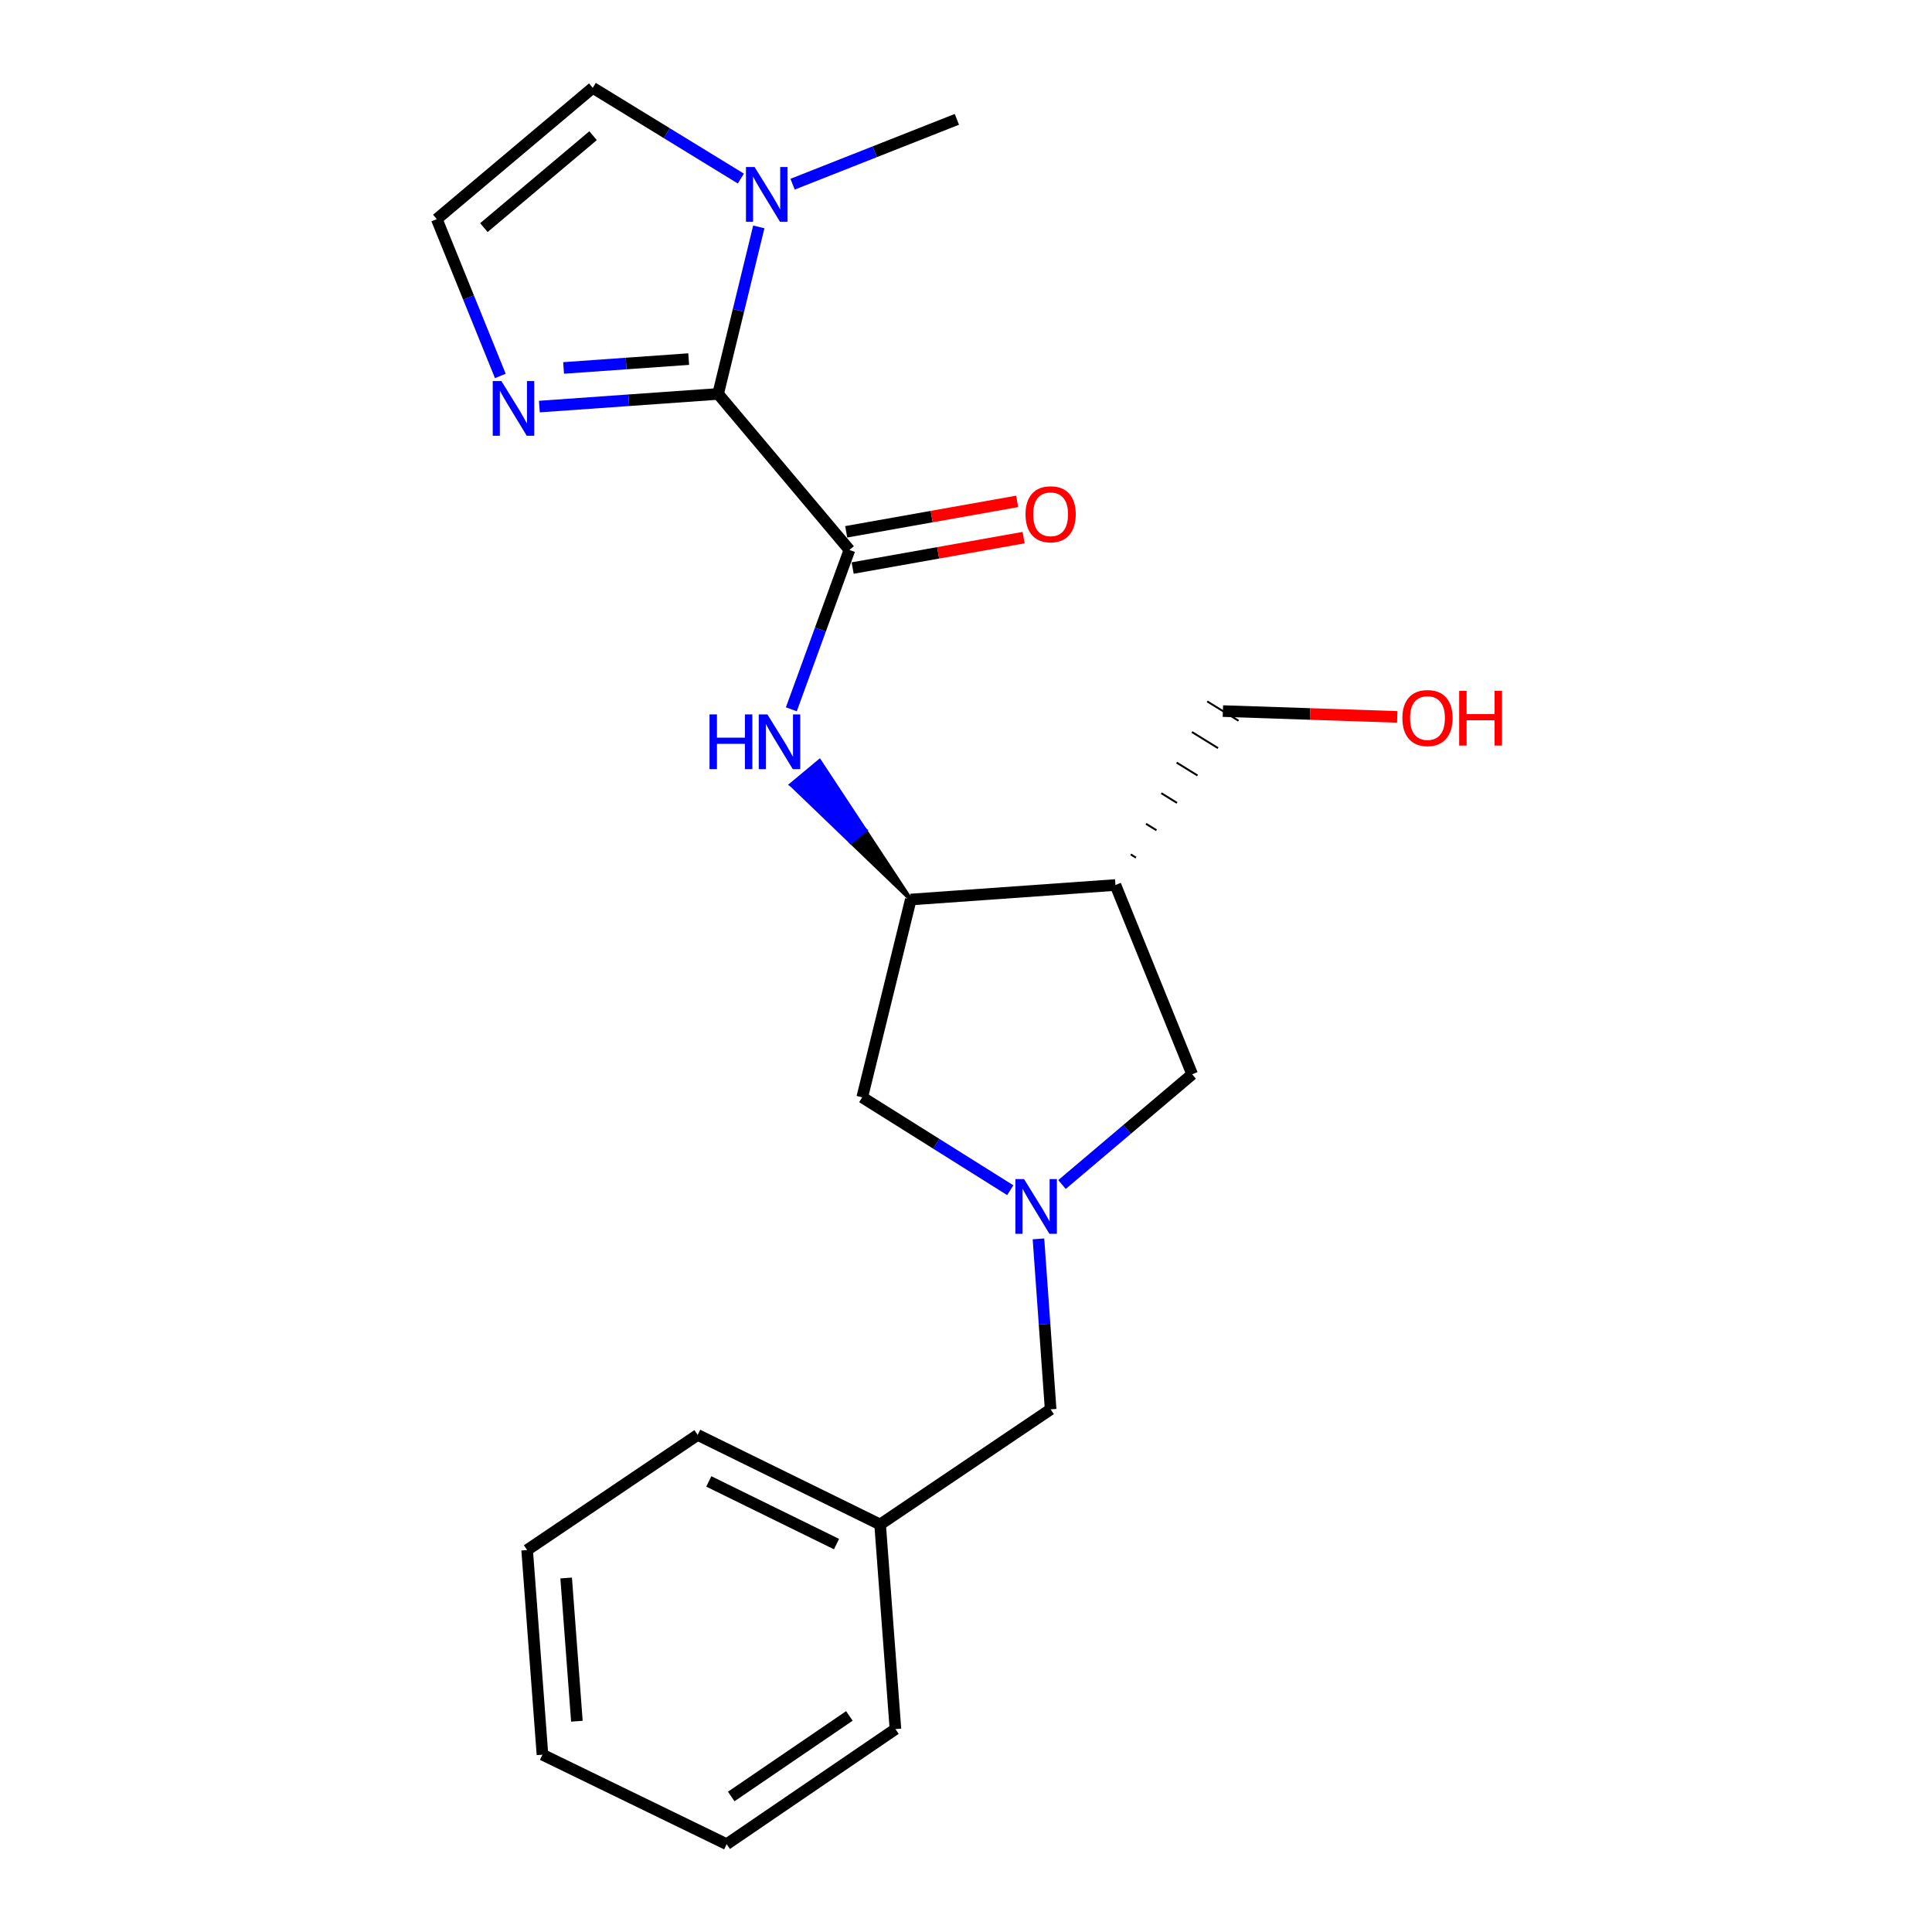 <?xml version='1.0' encoding='iso-8859-1'?>
<svg version='1.1' baseProfile='full'
              xmlns='http://www.w3.org/2000/svg'
                      xmlns:rdkit='http://www.rdkit.org/xml'
                      xmlns:xlink='http://www.w3.org/1999/xlink'
                  xml:space='preserve'
width='1000px' height='1000px' viewBox='0 0 1000 1000'>
<!-- END OF HEADER -->
<rect style='opacity:1.0;fill:#FFFFFF;stroke:none' width='1000' height='1000' x='0' y='0'> </rect>
<path class='bond-0' d='M 371.693,203.895 L 439.662,284.645' style='fill:none;fill-rule:evenodd;stroke:#000000;stroke-width:6px;stroke-linecap:butt;stroke-linejoin:miter;stroke-opacity:1' />
<path class='bond-2' d='M 371.693,203.895 L 382.224,160.667' style='fill:none;fill-rule:evenodd;stroke:#000000;stroke-width:6px;stroke-linecap:butt;stroke-linejoin:miter;stroke-opacity:1' />
<path class='bond-2' d='M 382.224,160.667 L 392.755,117.44' style='fill:none;fill-rule:evenodd;stroke:#0000FF;stroke-width:6px;stroke-linecap:butt;stroke-linejoin:miter;stroke-opacity:1' />
<path class='bond-4' d='M 371.693,203.895 L 325.435,207.169' style='fill:none;fill-rule:evenodd;stroke:#000000;stroke-width:6px;stroke-linecap:butt;stroke-linejoin:miter;stroke-opacity:1' />
<path class='bond-4' d='M 325.435,207.169 L 279.178,210.444' style='fill:none;fill-rule:evenodd;stroke:#0000FF;stroke-width:6px;stroke-linecap:butt;stroke-linejoin:miter;stroke-opacity:1' />
<path class='bond-4' d='M 356.47,185.865 L 324.089,188.157' style='fill:none;fill-rule:evenodd;stroke:#000000;stroke-width:6px;stroke-linecap:butt;stroke-linejoin:miter;stroke-opacity:1' />
<path class='bond-4' d='M 324.089,188.157 L 291.709,190.449' style='fill:none;fill-rule:evenodd;stroke:#0000FF;stroke-width:6px;stroke-linecap:butt;stroke-linejoin:miter;stroke-opacity:1' />
<path class='bond-3' d='M 439.662,284.645 L 424.628,325.89' style='fill:none;fill-rule:evenodd;stroke:#000000;stroke-width:6px;stroke-linecap:butt;stroke-linejoin:miter;stroke-opacity:1' />
<path class='bond-3' d='M 424.628,325.89 L 409.594,367.134' style='fill:none;fill-rule:evenodd;stroke:#0000FF;stroke-width:6px;stroke-linecap:butt;stroke-linejoin:miter;stroke-opacity:1' />
<path class='bond-11' d='M 441.333,294.027 L 485.581,286.15' style='fill:none;fill-rule:evenodd;stroke:#000000;stroke-width:6px;stroke-linecap:butt;stroke-linejoin:miter;stroke-opacity:1' />
<path class='bond-11' d='M 485.581,286.15 L 529.829,278.272' style='fill:none;fill-rule:evenodd;stroke:#FF0000;stroke-width:6px;stroke-linecap:butt;stroke-linejoin:miter;stroke-opacity:1' />
<path class='bond-11' d='M 437.992,275.263 L 482.24,267.385' style='fill:none;fill-rule:evenodd;stroke:#000000;stroke-width:6px;stroke-linecap:butt;stroke-linejoin:miter;stroke-opacity:1' />
<path class='bond-11' d='M 482.24,267.385 L 526.488,259.507' style='fill:none;fill-rule:evenodd;stroke:#FF0000;stroke-width:6px;stroke-linecap:butt;stroke-linejoin:miter;stroke-opacity:1' />
<path class='bond-1' d='M 522.909,616.044 L 484.6,592.007' style='fill:none;fill-rule:evenodd;stroke:#0000FF;stroke-width:6px;stroke-linecap:butt;stroke-linejoin:miter;stroke-opacity:1' />
<path class='bond-1' d='M 484.6,592.007 L 446.291,567.97' style='fill:none;fill-rule:evenodd;stroke:#000000;stroke-width:6px;stroke-linecap:butt;stroke-linejoin:miter;stroke-opacity:1' />
<path class='bond-12' d='M 537.505,641.242 L 540.654,685.356' style='fill:none;fill-rule:evenodd;stroke:#0000FF;stroke-width:6px;stroke-linecap:butt;stroke-linejoin:miter;stroke-opacity:1' />
<path class='bond-12' d='M 540.654,685.356 L 543.803,729.47' style='fill:none;fill-rule:evenodd;stroke:#000000;stroke-width:6px;stroke-linecap:butt;stroke-linejoin:miter;stroke-opacity:1' />
<path class='bond-23' d='M 549.692,613.111 L 583.374,584.579' style='fill:none;fill-rule:evenodd;stroke:#0000FF;stroke-width:6px;stroke-linecap:butt;stroke-linejoin:miter;stroke-opacity:1' />
<path class='bond-23' d='M 583.374,584.579 L 617.056,556.047' style='fill:none;fill-rule:evenodd;stroke:#000000;stroke-width:6px;stroke-linecap:butt;stroke-linejoin:miter;stroke-opacity:1' />
<path class='bond-10' d='M 383.472,92.424 L 345.143,68.939' style='fill:none;fill-rule:evenodd;stroke:#0000FF;stroke-width:6px;stroke-linecap:butt;stroke-linejoin:miter;stroke-opacity:1' />
<path class='bond-10' d='M 345.143,68.939 L 306.815,45.455' style='fill:none;fill-rule:evenodd;stroke:#000000;stroke-width:6px;stroke-linecap:butt;stroke-linejoin:miter;stroke-opacity:1' />
<path class='bond-15' d='M 410.237,95.339 L 452.756,78.555' style='fill:none;fill-rule:evenodd;stroke:#0000FF;stroke-width:6px;stroke-linecap:butt;stroke-linejoin:miter;stroke-opacity:1' />
<path class='bond-15' d='M 452.756,78.555 L 495.275,61.772' style='fill:none;fill-rule:evenodd;stroke:#000000;stroke-width:6px;stroke-linecap:butt;stroke-linejoin:miter;stroke-opacity:1' />
<path class='bond-5' d='M 471.418,465.586 L 447.804,429.762 L 440.479,435.858 Z' style='fill:#000000;fill-rule:evenodd;fill-opacity:1;stroke:#000000;stroke-width:2px;stroke-linecap:butt;stroke-linejoin:miter;stroke-opacity:1;' />
<path class='bond-5' d='M 447.804,429.762 L 409.54,406.129 L 424.191,393.937 Z' style='fill:#0000FF;fill-rule:evenodd;fill-opacity:1;stroke:#0000FF;stroke-width:2px;stroke-linecap:butt;stroke-linejoin:miter;stroke-opacity:1;' />
<path class='bond-5' d='M 447.804,429.762 L 440.479,435.858 L 409.54,406.129 Z' style='fill:#0000FF;fill-rule:evenodd;fill-opacity:1;stroke:#0000FF;stroke-width:2px;stroke-linecap:butt;stroke-linejoin:miter;stroke-opacity:1;' />
<path class='bond-9' d='M 258.973,194.589 L 242.524,154.006' style='fill:none;fill-rule:evenodd;stroke:#0000FF;stroke-width:6px;stroke-linecap:butt;stroke-linejoin:miter;stroke-opacity:1' />
<path class='bond-9' d='M 242.524,154.006 L 226.076,113.424' style='fill:none;fill-rule:evenodd;stroke:#000000;stroke-width:6px;stroke-linecap:butt;stroke-linejoin:miter;stroke-opacity:1' />
<path class='bond-6' d='M 471.418,465.586 L 577.348,458.079' style='fill:none;fill-rule:evenodd;stroke:#000000;stroke-width:6px;stroke-linecap:butt;stroke-linejoin:miter;stroke-opacity:1' />
<path class='bond-8' d='M 471.418,465.586 L 446.291,567.97' style='fill:none;fill-rule:evenodd;stroke:#000000;stroke-width:6px;stroke-linecap:butt;stroke-linejoin:miter;stroke-opacity:1' />
<path class='bond-7' d='M 577.348,458.079 L 617.056,556.047' style='fill:none;fill-rule:evenodd;stroke:#000000;stroke-width:6px;stroke-linecap:butt;stroke-linejoin:miter;stroke-opacity:1' />
<path class='bond-13' d='M 587.968,443.909 L 585.266,442.24' style='fill:none;fill-rule:evenodd;stroke:#000000;stroke-width:1.0px;stroke-linecap:butt;stroke-linejoin:miter;stroke-opacity:1' />
<path class='bond-13' d='M 598.588,429.74 L 593.183,426.401' style='fill:none;fill-rule:evenodd;stroke:#000000;stroke-width:1.0px;stroke-linecap:butt;stroke-linejoin:miter;stroke-opacity:1' />
<path class='bond-13' d='M 609.208,415.57 L 601.101,410.562' style='fill:none;fill-rule:evenodd;stroke:#000000;stroke-width:1.0px;stroke-linecap:butt;stroke-linejoin:miter;stroke-opacity:1' />
<path class='bond-13' d='M 619.828,401.401 L 609.018,394.723' style='fill:none;fill-rule:evenodd;stroke:#000000;stroke-width:1.0px;stroke-linecap:butt;stroke-linejoin:miter;stroke-opacity:1' />
<path class='bond-13' d='M 630.448,387.231 L 616.936,378.884' style='fill:none;fill-rule:evenodd;stroke:#000000;stroke-width:1.0px;stroke-linecap:butt;stroke-linejoin:miter;stroke-opacity:1' />
<path class='bond-13' d='M 641.068,373.061 L 624.853,363.045' style='fill:none;fill-rule:evenodd;stroke:#000000;stroke-width:1.0px;stroke-linecap:butt;stroke-linejoin:miter;stroke-opacity:1' />
<path class='bond-22' d='M 226.076,113.424 L 306.815,45.455' style='fill:none;fill-rule:evenodd;stroke:#000000;stroke-width:6px;stroke-linecap:butt;stroke-linejoin:miter;stroke-opacity:1' />
<path class='bond-22' d='M 250.461,117.81 L 306.979,70.231' style='fill:none;fill-rule:evenodd;stroke:#000000;stroke-width:6px;stroke-linecap:butt;stroke-linejoin:miter;stroke-opacity:1' />
<path class='bond-14' d='M 543.803,729.47 L 455.545,789.064' style='fill:none;fill-rule:evenodd;stroke:#000000;stroke-width:6px;stroke-linecap:butt;stroke-linejoin:miter;stroke-opacity:1' />
<path class='bond-16' d='M 632.961,368.053 L 678.091,369.555' style='fill:none;fill-rule:evenodd;stroke:#000000;stroke-width:6px;stroke-linecap:butt;stroke-linejoin:miter;stroke-opacity:1' />
<path class='bond-16' d='M 678.091,369.555 L 723.221,371.058' style='fill:none;fill-rule:evenodd;stroke:#FF0000;stroke-width:6px;stroke-linecap:butt;stroke-linejoin:miter;stroke-opacity:1' />
<path class='bond-17' d='M 455.545,789.064 L 361.104,742.716' style='fill:none;fill-rule:evenodd;stroke:#000000;stroke-width:6px;stroke-linecap:butt;stroke-linejoin:miter;stroke-opacity:1' />
<path class='bond-17' d='M 432.982,799.222 L 366.873,766.779' style='fill:none;fill-rule:evenodd;stroke:#000000;stroke-width:6px;stroke-linecap:butt;stroke-linejoin:miter;stroke-opacity:1' />
<path class='bond-18' d='M 455.545,789.064 L 463.476,894.973' style='fill:none;fill-rule:evenodd;stroke:#000000;stroke-width:6px;stroke-linecap:butt;stroke-linejoin:miter;stroke-opacity:1' />
<path class='bond-20' d='M 361.104,742.716 L 272.846,802.3' style='fill:none;fill-rule:evenodd;stroke:#000000;stroke-width:6px;stroke-linecap:butt;stroke-linejoin:miter;stroke-opacity:1' />
<path class='bond-19' d='M 463.476,894.973 L 376.119,954.545' style='fill:none;fill-rule:evenodd;stroke:#000000;stroke-width:6px;stroke-linecap:butt;stroke-linejoin:miter;stroke-opacity:1' />
<path class='bond-19' d='M 439.634,888.162 L 378.484,929.863' style='fill:none;fill-rule:evenodd;stroke:#000000;stroke-width:6px;stroke-linecap:butt;stroke-linejoin:miter;stroke-opacity:1' />
<path class='bond-21' d='M 376.119,954.545 L 280.777,908.209' style='fill:none;fill-rule:evenodd;stroke:#000000;stroke-width:6px;stroke-linecap:butt;stroke-linejoin:miter;stroke-opacity:1' />
<path class='bond-24' d='M 272.846,802.3 L 280.777,908.209' style='fill:none;fill-rule:evenodd;stroke:#000000;stroke-width:6px;stroke-linecap:butt;stroke-linejoin:miter;stroke-opacity:1' />
<path class='bond-24' d='M 293.043,816.763 L 298.594,890.899' style='fill:none;fill-rule:evenodd;stroke:#000000;stroke-width:6px;stroke-linecap:butt;stroke-linejoin:miter;stroke-opacity:1' />
<path  class='atom-2' d='M 530.046 610.29
L 539.326 625.29
Q 540.246 626.77, 541.726 629.45
Q 543.206 632.13, 543.286 632.29
L 543.286 610.29
L 547.046 610.29
L 547.046 638.61
L 543.166 638.61
L 533.206 622.21
Q 532.046 620.29, 530.806 618.09
Q 529.606 615.89, 529.246 615.21
L 529.246 638.61
L 525.566 638.61
L 525.566 610.29
L 530.046 610.29
' fill='#0000FF'/>
<path  class='atom-3' d='M 390.592 86.462
L 399.872 101.462
Q 400.792 102.942, 402.272 105.622
Q 403.752 108.302, 403.832 108.462
L 403.832 86.462
L 407.592 86.462
L 407.592 114.782
L 403.712 114.782
L 393.752 98.382
Q 392.592 96.462, 391.352 94.262
Q 390.152 92.062, 389.792 91.382
L 389.792 114.782
L 386.112 114.782
L 386.112 86.462
L 390.592 86.462
' fill='#0000FF'/>
<path  class='atom-4' d='M 367.25 369.776
L 371.09 369.776
L 371.09 381.816
L 385.57 381.816
L 385.57 369.776
L 389.41 369.776
L 389.41 398.096
L 385.57 398.096
L 385.57 385.016
L 371.09 385.016
L 371.09 398.096
L 367.25 398.096
L 367.25 369.776
' fill='#0000FF'/>
<path  class='atom-4' d='M 397.21 369.776
L 406.49 384.776
Q 407.41 386.256, 408.89 388.936
Q 410.37 391.616, 410.45 391.776
L 410.45 369.776
L 414.21 369.776
L 414.21 398.096
L 410.33 398.096
L 400.37 381.696
Q 399.21 379.776, 397.97 377.576
Q 396.77 375.376, 396.41 374.696
L 396.41 398.096
L 392.73 398.096
L 392.73 369.776
L 397.21 369.776
' fill='#0000FF'/>
<path  class='atom-5' d='M 259.524 197.232
L 268.804 212.232
Q 269.724 213.712, 271.204 216.392
Q 272.684 219.072, 272.764 219.232
L 272.764 197.232
L 276.524 197.232
L 276.524 225.552
L 272.644 225.552
L 262.684 209.152
Q 261.524 207.232, 260.284 205.032
Q 259.084 202.832, 258.724 202.152
L 258.724 225.552
L 255.044 225.552
L 255.044 197.232
L 259.524 197.232
' fill='#0000FF'/>
<path  class='atom-12' d='M 530.803 266.184
Q 530.803 259.384, 534.163 255.584
Q 537.523 251.784, 543.803 251.784
Q 550.083 251.784, 553.443 255.584
Q 556.803 259.384, 556.803 266.184
Q 556.803 273.064, 553.403 276.984
Q 550.003 280.864, 543.803 280.864
Q 537.563 280.864, 534.163 276.984
Q 530.803 273.104, 530.803 266.184
M 543.803 277.664
Q 548.123 277.664, 550.443 274.784
Q 552.803 271.864, 552.803 266.184
Q 552.803 260.624, 550.443 257.824
Q 548.123 254.984, 543.803 254.984
Q 539.483 254.984, 537.123 257.784
Q 534.803 260.584, 534.803 266.184
Q 534.803 271.904, 537.123 274.784
Q 539.483 277.664, 543.803 277.664
' fill='#FF0000'/>
<path  class='atom-17' d='M 725.87 371.659
Q 725.87 364.859, 729.23 361.059
Q 732.59 357.259, 738.87 357.259
Q 745.15 357.259, 748.51 361.059
Q 751.87 364.859, 751.87 371.659
Q 751.87 378.539, 748.47 382.459
Q 745.07 386.339, 738.87 386.339
Q 732.63 386.339, 729.23 382.459
Q 725.87 378.579, 725.87 371.659
M 738.87 383.139
Q 743.19 383.139, 745.51 380.259
Q 747.87 377.339, 747.87 371.659
Q 747.87 366.099, 745.51 363.299
Q 743.19 360.459, 738.87 360.459
Q 734.55 360.459, 732.19 363.259
Q 729.87 366.059, 729.87 371.659
Q 729.87 377.379, 732.19 380.259
Q 734.55 383.139, 738.87 383.139
' fill='#FF0000'/>
<path  class='atom-17' d='M 755.27 357.579
L 759.11 357.579
L 759.11 369.619
L 773.59 369.619
L 773.59 357.579
L 777.43 357.579
L 777.43 385.899
L 773.59 385.899
L 773.59 372.819
L 759.11 372.819
L 759.11 385.899
L 755.27 385.899
L 755.27 357.579
' fill='#FF0000'/>
</svg>
